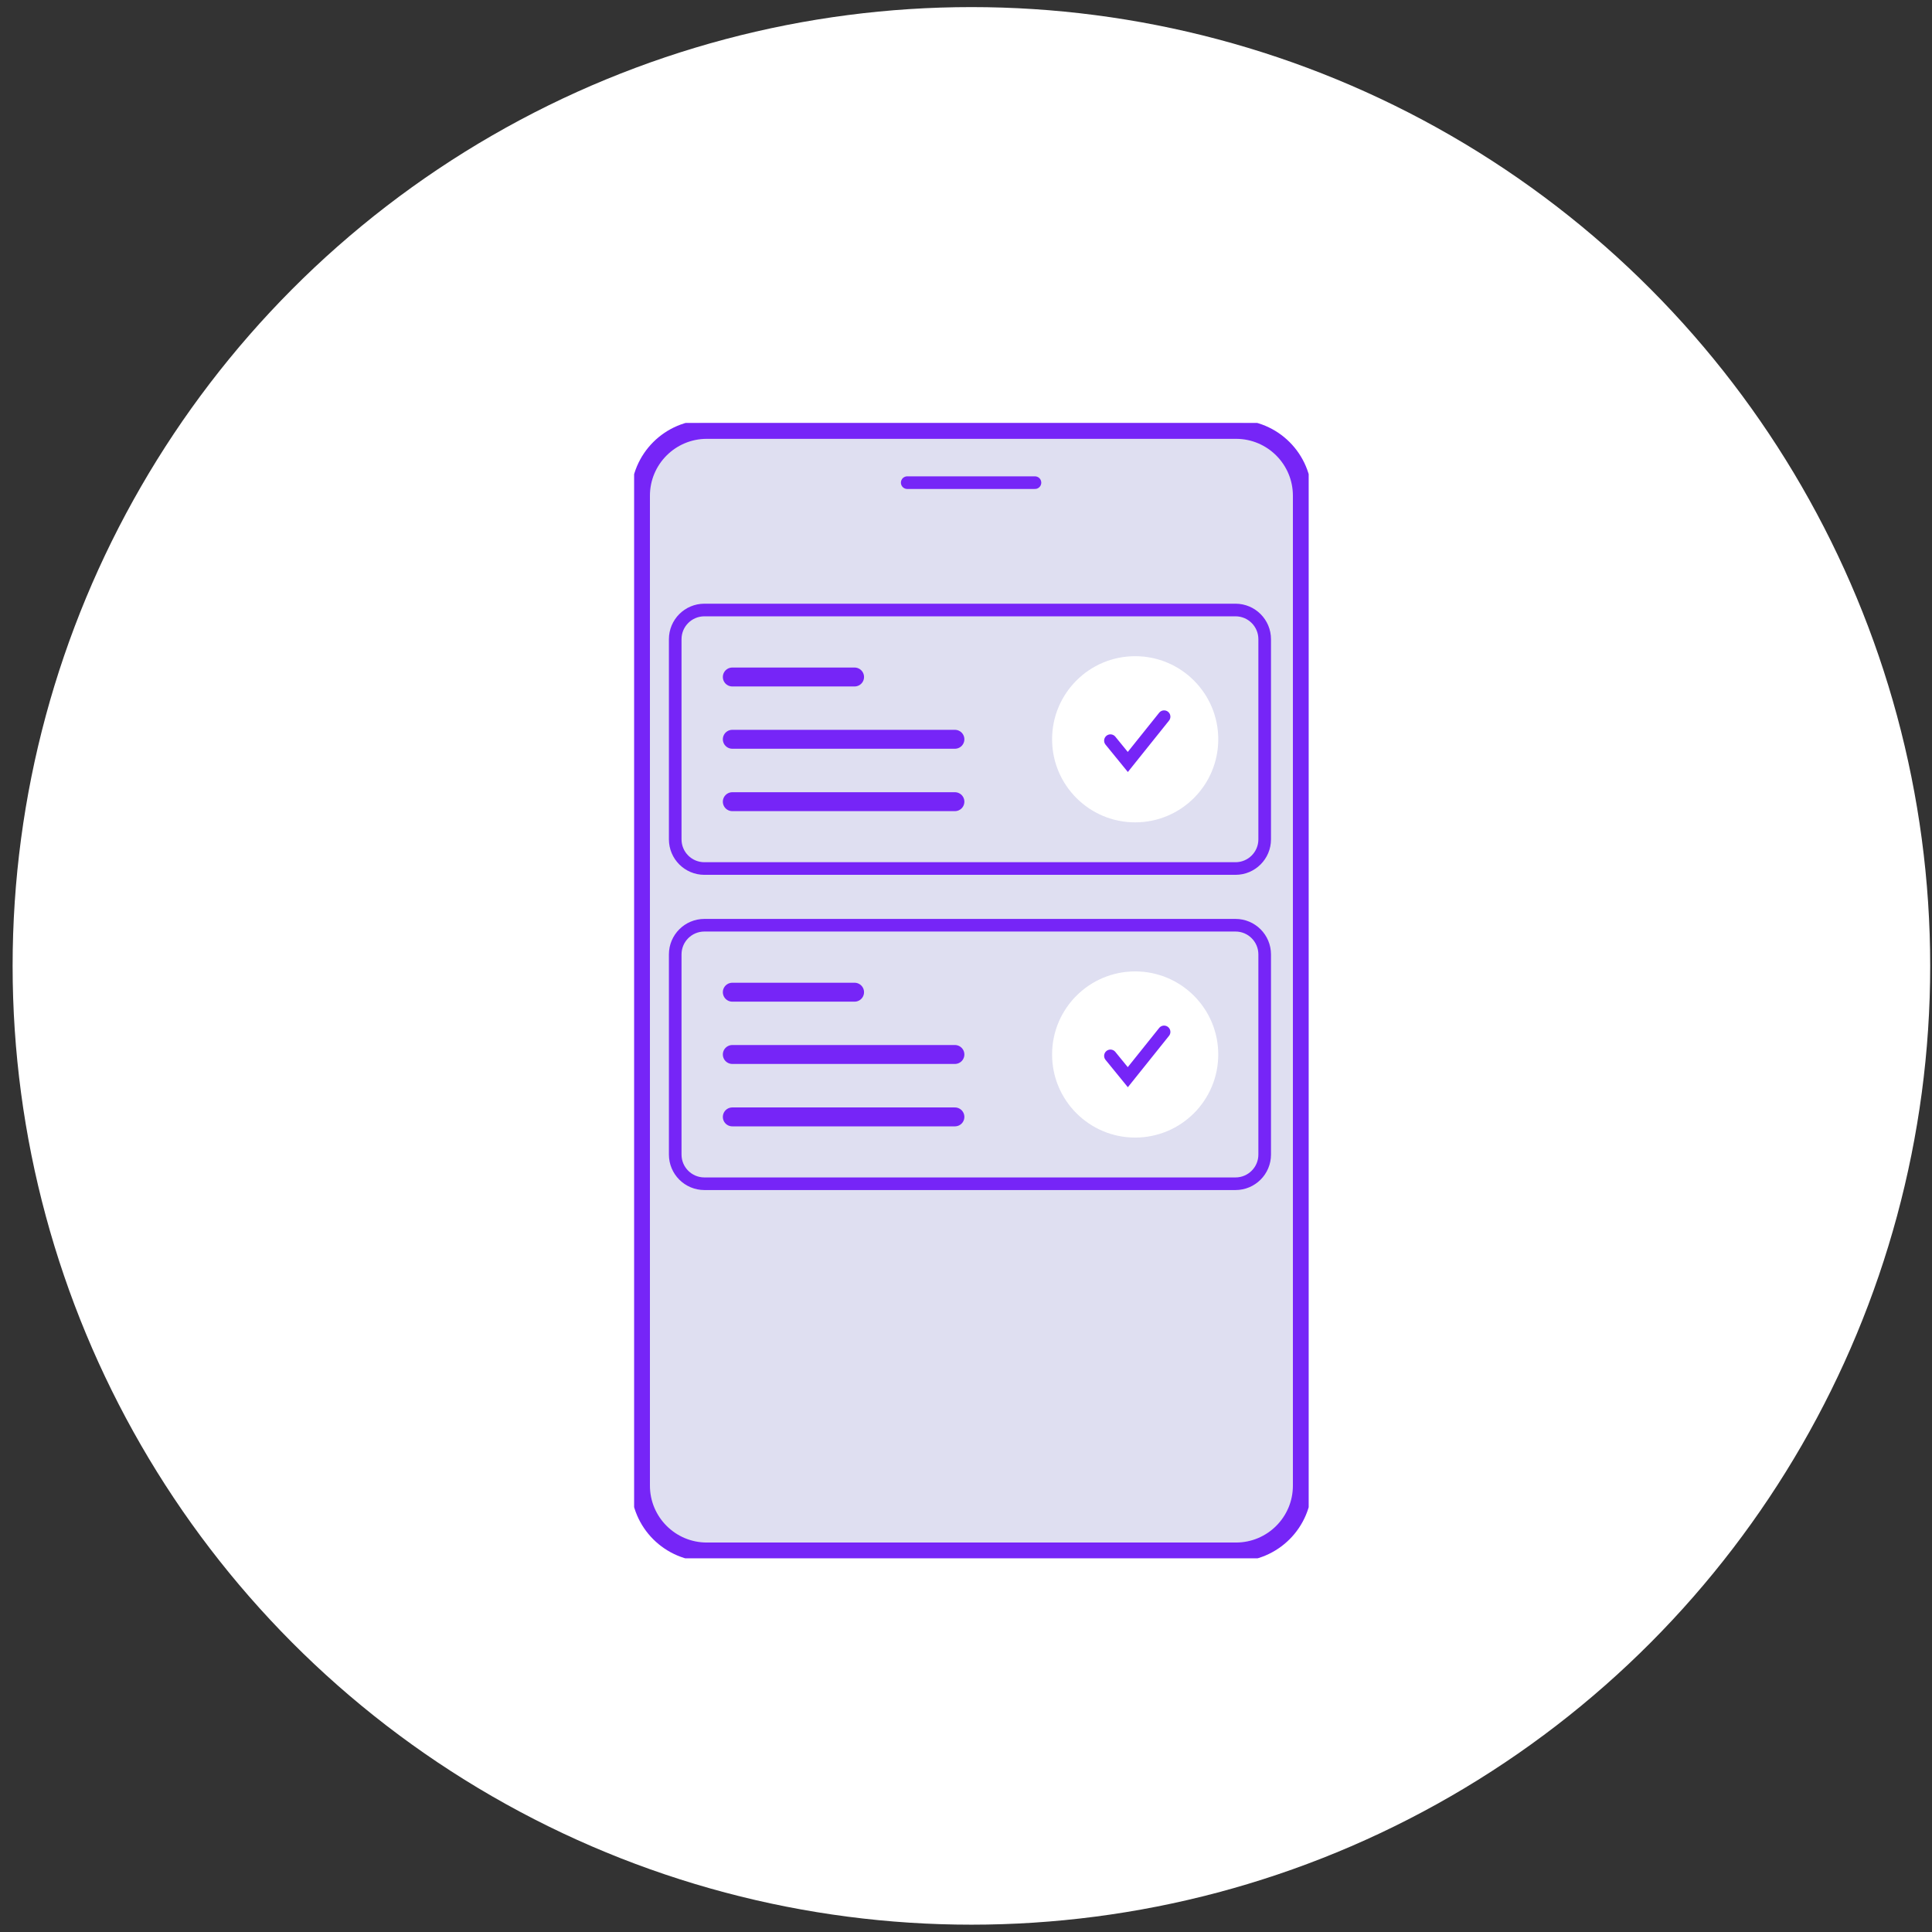 <?xml version="1.0" encoding="UTF-8"?> <svg xmlns="http://www.w3.org/2000/svg" width="134" height="134" viewBox="0 0 134 134" fill="none"><rect x="0" y="0" width="134" height="134" fill="#333333" stroke="none"/><circle cx="67.375" cy="66.992" r="66.5" fill="white"></circle><g clip-path="url(#clip0_2071_10322)"><path d="M85.728 29.332H49.023C46.482 29.332 44.422 31.393 44.422 33.934V102.593C44.422 105.134 46.482 107.194 49.023 107.194H85.728C88.269 107.194 90.329 105.134 90.329 102.593V33.934C90.329 31.393 88.269 29.332 85.728 29.332Z" fill="#DFDFF1"></path><path d="M85.728 29.781H49.023C46.482 29.781 44.422 31.841 44.422 34.383V103.041C44.422 105.583 46.482 107.643 49.023 107.643H85.728C88.269 107.643 90.329 105.583 90.329 103.041V34.383C90.329 31.841 88.269 29.781 85.728 29.781Z" stroke="#7625F7" stroke-width="1.312" stroke-miterlimit="10"></path><path d="M62.923 33.476H71.783" stroke="#7625F7" stroke-width="0.875" stroke-linecap="round" stroke-linejoin="round"></path><path d="M85.692 42.309H48.855C47.738 42.309 46.832 43.215 46.832 44.333V58.216C46.832 59.334 47.738 60.239 48.855 60.239H85.692C86.81 60.239 87.716 59.334 87.716 58.216V44.333C87.716 43.215 86.81 42.309 85.692 42.309Z" stroke="#7625F7" stroke-width="0.875" stroke-miterlimit="10"></path><path d="M50.791 46.955H59.272" stroke="#7625F7" stroke-width="1.312" stroke-miterlimit="10" stroke-linecap="round"></path><path d="M50.791 51.275H66.231" stroke="#7625F7" stroke-width="1.312" stroke-miterlimit="10" stroke-linecap="round"></path><path d="M50.791 55.603H66.231" stroke="#7625F7" stroke-width="1.312" stroke-miterlimit="10" stroke-linecap="round"></path><path d="M78.733 57.037C81.916 57.037 84.496 54.457 84.496 51.275C84.496 48.092 81.916 45.512 78.733 45.512C75.551 45.512 72.971 48.092 72.971 51.275C72.971 54.457 75.551 57.037 78.733 57.037Z" fill="white"></path><path d="M77.018 51.371L78.223 52.849L80.739 49.708" stroke="#7625F7" stroke-width="0.875" stroke-miterlimit="10" stroke-linecap="round"></path><path d="M85.692 64.172H48.855C47.738 64.172 46.832 65.078 46.832 66.196V80.079C46.832 81.196 47.738 82.102 48.855 82.102H85.692C86.81 82.102 87.716 81.196 87.716 80.079V66.196C87.716 65.078 86.81 64.172 85.692 64.172Z" stroke="#7625F7" stroke-width="0.875" stroke-miterlimit="10"></path><path d="M50.791 68.817H59.272" stroke="#7625F7" stroke-width="1.312" stroke-miterlimit="10" stroke-linecap="round"></path><path d="M50.791 73.137H66.231" stroke="#7625F7" stroke-width="1.312" stroke-miterlimit="10" stroke-linecap="round"></path><path d="M50.791 77.466H66.231" stroke="#7625F7" stroke-width="1.312" stroke-miterlimit="10" stroke-linecap="round"></path><path d="M78.733 78.9C81.916 78.9 84.496 76.32 84.496 73.137C84.496 69.955 81.916 67.375 78.733 67.375C75.551 67.375 72.971 69.955 72.971 73.137C72.971 76.32 75.551 78.9 78.733 78.9Z" fill="white"></path><path d="M77.018 73.234L78.223 74.712L80.739 71.571" stroke="#7625F7" stroke-width="0.875" stroke-miterlimit="10" stroke-linecap="round"></path></g><defs><clipPath id="clip0_2071_10322"><rect width="46.787" height="78.75" fill="white" transform="translate(43.981 29.332)"></rect></clipPath></defs></svg> 